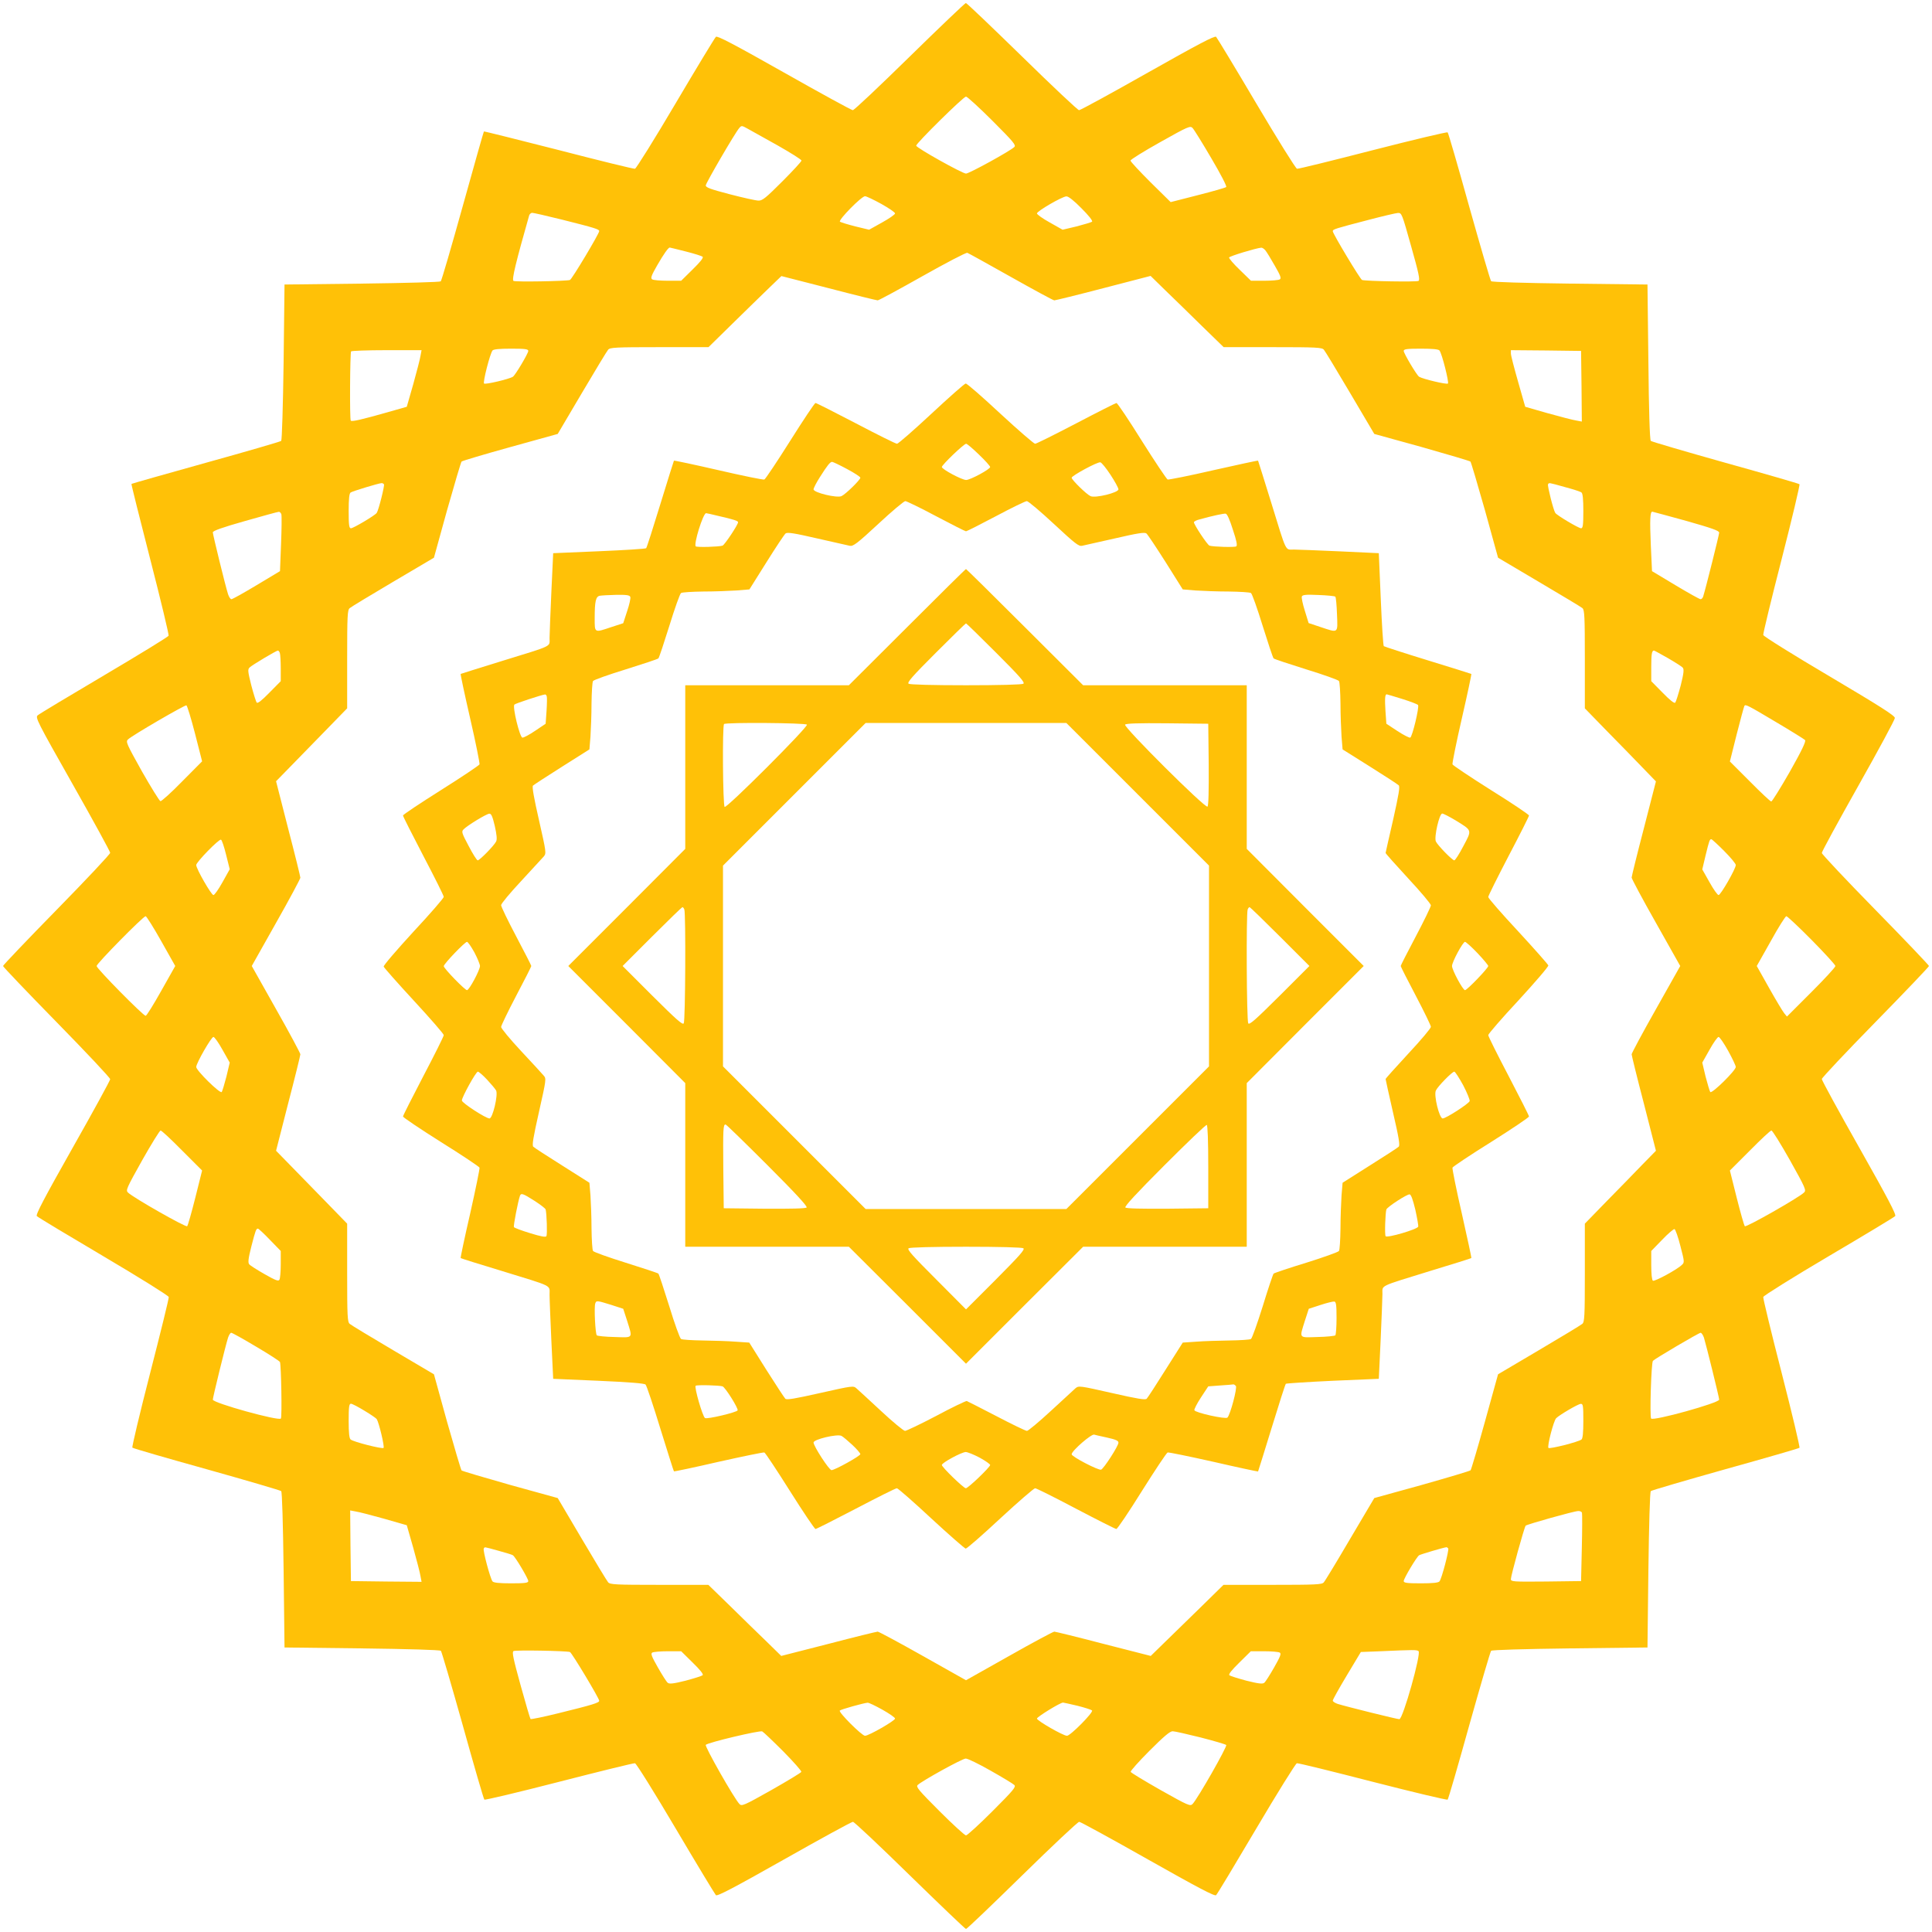 <?xml version="1.0" standalone="no"?>
<!DOCTYPE svg PUBLIC "-//W3C//DTD SVG 20010904//EN"
 "http://www.w3.org/TR/2001/REC-SVG-20010904/DTD/svg10.dtd">
<svg version="1.0" xmlns="http://www.w3.org/2000/svg"
 width="1280pt" height="1280pt" viewBox="0 0 1280 1280"
 preserveAspectRatio="xMidYMid meet">
<g transform="translate(0,1280) scale(0.1,-0.1)"
fill="#ffc107" stroke="none">
<path d="M6027 12425 c-199 -195 -368 -355 -377 -355 -8 0 -213 112 -455 249
-333 188 -443 246 -452 237 -7 -6 -127 -204 -267 -441 -139 -236 -261 -431
-269 -433 -8 -2 -236 54 -506 124 -271 69 -494 125 -495 123 -2 -2 -65 -224
-140 -494 -75 -269 -140 -493 -146 -499 -5 -5 -226 -11 -522 -15 l-513 -6 -6
-513 c-4 -291 -11 -518 -16 -523 -5 -5 -229 -70 -499 -145 -269 -75 -491 -138
-493 -140 -2 -2 54 -226 124 -498 70 -272 125 -501 122 -508 -3 -7 -195 -125
-427 -262 -232 -137 -430 -256 -440 -265 -17 -15 -5 -39 231 -456 137 -242
249 -447 249 -455 0 -9 -160 -179 -355 -378 -195 -199 -355 -367 -355 -372 0
-5 160 -173 355 -372 195 -199 355 -369 355 -378 0 -8 -112 -213 -249 -455
-187 -331 -246 -443 -237 -452 6 -7 204 -126 441 -266 237 -140 431 -261 433
-270 2 -8 -54 -234 -123 -503 -69 -268 -122 -491 -118 -495 5 -5 226 -69 492
-143 267 -75 489 -140 494 -145 6 -6 12 -211 16 -523 l6 -513 513 -6 c307 -4
517 -10 523 -16 5 -5 70 -227 145 -494 74 -266 138 -487 143 -492 4 -4 227 49
495 118 269 69 495 125 503 123 9 -2 130 -196 270 -433 140 -237 260 -435 266
-441 9 -9 119 49 452 237 242 137 447 249 456 249 8 0 178 -160 377 -355 200
-195 367 -355 372 -355 6 0 173 160 372 355 199 195 369 355 378 355 8 0 213
-112 455 -249 333 -188 443 -246 452 -237 7 6 126 204 266 441 140 237 261
431 269 433 9 2 235 -54 503 -123 269 -69 492 -122 496 -118 5 5 69 226 143
492 75 267 140 489 145 494 6 6 216 12 523 16 l513 6 6 513 c4 302 10 517 16
523 5 5 227 70 494 145 266 74 487 138 491 142 4 4 -49 227 -118 496 -69 268
-124 495 -122 503 2 9 196 130 433 270 236 139 435 259 441 266 9 9 -48 117
-237 452 -137 242 -249 447 -249 456 0 8 160 178 355 377 195 199 355 367 355
372 0 5 -160 173 -355 372 -195 199 -355 369 -355 377 0 9 109 209 242 445
133 236 242 438 242 449 1 15 -95 76 -434 277 -239 141 -436 264 -438 273 -2
8 53 235 122 503 69 269 122 492 118 496 -4 4 -225 68 -491 142 -267 75 -489
140 -494 145 -7 7 -13 206 -16 523 l-6 513 -513 6 c-307 4 -517 10 -523 16 -5
5 -70 227 -145 494 -74 266 -138 487 -143 492 -4 4 -227 -49 -496 -118 -268
-69 -494 -125 -502 -123 -9 2 -130 197 -270 433 -140 237 -260 435 -266 441
-9 9 -119 -49 -452 -237 -242 -137 -447 -249 -456 -249 -8 0 -178 160 -377
355 -200 195 -367 355 -373 355 -5 0 -173 -160 -372 -355z m548 -425 c140
-140 158 -162 145 -174 -26 -26 -299 -176 -320 -176 -24 0 -330 171 -330 185
0 16 313 325 330 325 8 0 87 -72 175 -160z m-1422 -164 c86 -49 157 -93 157
-100 0 -6 -57 -68 -127 -138 -109 -109 -132 -128 -158 -127 -16 0 -102 19
-190 42 -130 34 -160 45 -159 59 2 18 195 350 222 380 14 17 17 17 56 -5 23
-13 112 -63 199 -111z m2872 -84 c62 -105 104 -186 99 -191 -5 -5 -90 -29
-188 -54 l-180 -46 -133 131 c-73 73 -133 137 -133 144 0 7 89 62 198 123 185
104 198 109 213 93 9 -9 65 -99 124 -200z m-2186 -303 c50 -28 91 -56 91 -63
0 -7 -39 -34 -86 -60 l-86 -48 -91 22 c-51 13 -96 27 -102 31 -12 12 143 169
166 169 9 0 57 -23 108 -51z m1326 -29 c49 -49 76 -83 70 -89 -6 -4 -52 -18
-102 -31 l-93 -22 -85 48 c-47 26 -85 53 -85 60 0 15 167 112 195 113 13 1 50
-28 100 -79z m-3442 -75 c219 -55 247 -64 247 -76 0 -17 -182 -321 -194 -324
-27 -8 -362 -14 -374 -6 -13 7 17 128 104 434 3 9 12 17 20 17 8 0 97 -20 197
-45z m5626 -176 c50 -177 60 -223 49 -230 -12 -8 -347 -2 -374 6 -12 4 -194
307 -194 323 0 13 13 17 240 76 91 24 177 44 191 45 26 1 27 -3 88 -220z
m-4806 -35 c56 -14 106 -30 112 -35 7 -7 -16 -35 -66 -84 l-76 -75 -89 0 c-49
0 -95 4 -103 9 -12 8 -6 25 33 93 45 78 74 118 83 118 3 0 50 -12 106 -26z
m3839 9 c9 -10 37 -56 63 -102 39 -67 45 -85 34 -92 -8 -5 -54 -9 -103 -9
l-88 0 -74 72 c-41 39 -73 77 -71 82 3 9 178 62 213 65 6 1 18 -7 26 -16z
m-1684 -178 c151 -85 280 -155 287 -155 7 0 154 36 326 81 l312 81 96 -94 c53
-51 162 -157 242 -236 l146 -142 325 0 c290 0 327 -2 339 -17 8 -9 86 -138
174 -287 l160 -271 315 -87 c173 -49 318 -92 322 -96 4 -4 47 -149 96 -322
l87 -315 272 -161 c149 -88 279 -166 287 -173 14 -12 16 -56 16 -339 l0 -325
142 -146 c79 -80 185 -189 236 -242 l93 -96 -80 -311 c-45 -172 -81 -319 -81
-326 0 -8 72 -143 161 -300 l161 -286 -161 -286 c-89 -157 -161 -292 -161
-299 0 -7 36 -154 81 -326 l80 -313 -93 -95 c-51 -53 -157 -162 -236 -242
l-142 -146 0 -325 c0 -290 -2 -327 -17 -339 -9 -8 -138 -86 -287 -174 l-271
-160 -87 -314 c-48 -173 -91 -318 -95 -322 -5 -5 -150 -48 -323 -97 l-315 -87
-161 -272 c-88 -150 -166 -279 -174 -287 -11 -14 -56 -16 -338 -16 l-326 0
-155 -152 c-86 -84 -195 -190 -242 -236 l-85 -83 -313 80 c-172 45 -319 81
-326 81 -7 0 -142 -72 -299 -161 l-286 -161 -286 161 c-158 89 -292 161 -299
161 -7 0 -154 -36 -326 -81 l-313 -80 -95 93 c-53 51 -162 157 -242 236 l-146
142 -325 0 c-291 0 -327 2 -339 17 -8 9 -86 138 -174 287 l-160 271 -315 87
c-173 49 -318 92 -322 96 -4 4 -47 149 -96 322 l-87 315 -271 160 c-149 88
-278 166 -287 174 -15 12 -17 49 -17 339 l0 325 -147 151 c-81 83 -187 192
-236 242 l-88 90 80 313 c45 172 81 319 81 326 0 7 -72 142 -161 299 l-161
286 161 286 c89 157 161 292 161 299 0 7 -36 154 -81 326 l-80 313 88 90 c49
50 155 159 236 242 l147 151 0 325 c0 290 2 327 17 339 9 8 138 86 287 174
l271 160 87 315 c49 173 92 318 96 322 5 5 150 48 323 96 l314 87 160 271 c88
149 166 278 174 287 12 15 49 17 339 17 l326 0 160 157 c89 87 197 193 242
236 l81 78 312 -80 c172 -45 319 -81 326 -81 7 0 140 72 296 160 156 88 290
158 298 155 8 -3 138 -75 289 -160z m-3198 -490 c0 -16 -86 -161 -102 -171
-25 -16 -183 -53 -191 -45 -9 9 39 196 56 219 7 8 44 12 123 12 93 0 114 -3
114 -15z m6037 3 c17 -22 64 -211 56 -219 -8 -8 -167 30 -191 45 -16 10 -102
155 -102 171 0 12 21 15 114 15 79 0 116 -4 123 -12z m-6751 -35 c-3 -21 -25
-105 -48 -188 l-43 -150 -130 -37 c-166 -47 -233 -63 -241 -55 -8 7 -5 447 2
459 3 4 109 8 236 8 l231 0 -7 -37z m7692 -202 l2 -234 -37 7 c-21 3 -105 25
-188 48 l-150 43 -47 165 c-26 91 -48 175 -48 188 l0 22 233 -2 232 -3 3 -234z
m-7934 -650 c5 -8 -35 -169 -48 -189 -10 -16 -155 -102 -171 -102 -12 0 -15
21 -15 114 0 81 4 117 13 123 13 9 185 61 204 62 6 1 14 -3 17 -8z m7824 -18
c53 -14 103 -30 110 -36 8 -7 12 -44 12 -123 0 -93 -3 -114 -15 -114 -16 0
-161 86 -171 102 -13 20 -53 181 -48 189 7 12 1 13 112 -18z m-8504 -180 c3
-10 2 -99 -2 -198 l-7 -179 -155 -93 c-85 -51 -160 -93 -167 -93 -6 0 -16 15
-22 33 -17 52 -101 395 -101 410 0 10 64 33 213 75 116 33 217 61 224 61 6 1
14 -7 17 -16z m9308 -44 c169 -48 218 -65 218 -78 0 -13 -89 -369 -106 -423
-3 -10 -11 -18 -17 -18 -7 0 -82 42 -167 93 l-155 93 -8 174 c-7 166 -5 220
10 220 3 0 104 -28 225 -61z m-9318 -875 c3 -9 6 -54 6 -101 l0 -86 -75 -76
c-49 -50 -77 -73 -84 -66 -5 6 -21 57 -36 114 -23 93 -25 106 -11 119 16 16
176 111 187 112 4 0 10 -7 13 -16z m9196 -34 c48 -28 93 -56 99 -64 9 -11 6
-38 -14 -118 -15 -56 -31 -107 -36 -113 -7 -7 -35 16 -84 66 l-75 76 0 95 c0
85 4 108 18 108 3 0 44 -23 92 -50z m-9758 -500 l47 -184 -132 -133 c-72 -74
-137 -132 -144 -131 -7 2 -62 91 -123 198 -102 183 -108 196 -92 211 26 26
376 229 387 226 5 -2 31 -86 57 -187z m10478 74 c98 -58 183 -111 189 -117 7
-9 -21 -68 -101 -210 -62 -108 -117 -197 -123 -197 -6 0 -70 60 -142 133
l-132 132 45 180 c25 98 48 183 51 188 7 12 17 8 213 -109z m-10272 -877 l24
-96 -48 -86 c-26 -47 -53 -85 -60 -85 -14 0 -114 174 -114 199 0 19 150 173
164 168 6 -2 21 -47 34 -100z m9924 26 c43 -43 78 -85 78 -94 0 -25 -100 -199
-114 -199 -7 0 -34 38 -60 85 l-48 85 22 93 c24 98 27 107 38 107 4 0 42 -35
84 -77z m-10354 -598 l93 -165 -93 -165 c-51 -91 -97 -165 -103 -165 -16 0
-325 313 -325 330 0 16 309 330 325 330 5 0 52 -74 103 -165z m10935 7 c86
-87 157 -165 157 -172 0 -8 -72 -86 -160 -174 l-161 -161 -18 22 c-10 12 -55
87 -100 167 l-82 146 93 165 c50 91 97 165 103 165 6 0 82 -71 168 -158z
m-10529 -727 l48 -85 -22 -93 c-13 -50 -27 -96 -31 -102 -12 -12 -169 143
-169 166 0 25 100 199 114 199 7 0 34 -38 60 -85z m9975 -6 c28 -51 51 -99 51
-108 0 -23 -157 -178 -169 -166 -4 6 -18 52 -31 102 l-22 93 48 85 c26 47 53
85 60 85 7 0 35 -41 63 -91z m-10242 -662 l132 -132 -45 -180 c-25 -99 -49
-184 -54 -189 -9 -9 -357 189 -392 223 -16 15 -10 28 94 214 61 108 116 197
122 197 7 0 71 -60 143 -133z m10652 -64 c104 -186 109 -199 93 -214 -35 -34
-383 -232 -392 -223 -5 5 -29 90 -54 189 l-45 180 132 132 c72 73 136 133 143
133 7 0 62 -89 123 -197z m-10071 -527 l72 -74 0 -88 c0 -49 -4 -95 -9 -103
-7 -11 -27 -3 -99 38 -49 28 -95 57 -101 65 -9 11 -6 38 14 117 28 109 32 119
44 119 4 0 40 -33 79 -74z m9345 -41 c27 -104 28 -109 10 -125 -31 -31 -181
-112 -192 -105 -7 4 -11 45 -11 102 l0 95 72 74 c39 41 77 73 82 71 6 -2 24
-52 39 -112z m-9436 -667 c85 -50 156 -96 158 -102 8 -28 14 -362 6 -374 -11
-19 -451 103 -451 125 0 15 84 358 101 411 6 17 15 32 21 32 6 0 80 -41 165
-92z m9592 60 c16 -53 101 -396 101 -411 0 -22 -440 -144 -451 -125 -10 16 1
370 12 382 14 15 303 185 316 186 6 0 16 -15 22 -32z m-8875 -484 c42 -25 78
-50 82 -56 15 -24 53 -183 45 -191 -8 -8 -197 39 -218 56 -9 7 -13 44 -13 123
0 93 3 114 15 114 8 0 48 -21 89 -46z m8076 -68 c0 -79 -4 -116 -12 -123 -22
-17 -211 -64 -219 -56 -10 10 34 180 51 197 22 22 146 95 163 95 15 1 17 -11
17 -113z m-7945 -648 l150 -43 43 -150 c23 -82 45 -167 48 -188 l7 -37 -234 2
-234 3 -3 234 -2 234 37 -7 c21 -3 106 -25 188 -48z m7936 40 c2 -7 2 -112 -1
-233 l-5 -220 -232 -3 c-219 -2 -233 -1 -233 16 0 23 89 345 98 354 9 9 322
97 348 97 12 1 23 -5 25 -11z m-7179 -252 c47 -13 91 -26 96 -30 16 -10 102
-155 102 -171 0 -12 -21 -15 -114 -15 -79 0 -116 4 -123 13 -15 19 -65 206
-58 217 8 12 -5 14 97 -14z m6293 15 c6 -11 -43 -200 -58 -218 -7 -9 -44 -13
-123 -13 -93 0 -114 3 -114 15 0 17 86 161 102 171 9 6 164 52 180 53 4 1 9
-3 13 -8z m-5819 -686 c12 -4 194 -307 194 -323 0 -13 -40 -26 -272 -83 -97
-24 -180 -41 -183 -38 -3 3 -33 104 -66 224 -48 174 -58 220 -47 226 12 8 347
2 374 -6z m5622 6 c20 -12 -103 -451 -127 -451 -16 0 -350 83 -408 101 -18 6
-33 16 -33 22 0 7 42 82 93 167 l93 155 129 5 c224 10 240 10 253 1z m-4809
-76 c50 -49 73 -77 66 -84 -6 -5 -57 -21 -113 -36 -80 -20 -107 -23 -118 -14
-8 6 -37 52 -65 101 -41 72 -49 92 -38 99 8 5 54 9 103 9 l89 0 76 -75z m3890
66 c11 -7 3 -27 -38 -99 -28 -49 -57 -95 -65 -101 -11 -9 -38 -6 -118 14 -56
15 -107 31 -113 36 -7 7 16 35 66 84 l76 75 89 0 c49 0 95 -4 103 -9z m-2633
-378 c46 -26 84 -52 84 -59 0 -14 -174 -114 -199 -114 -21 0 -178 157 -167
167 7 8 158 50 184 52 8 1 51 -20 98 -46z m1292 26 c48 -12 91 -26 97 -31 12
-11 -143 -168 -166 -168 -25 0 -199 100 -199 114 0 11 154 106 173 106 4 0 47
-10 95 -21z m-1949 -302 c68 -69 122 -130 120 -136 -2 -6 -92 -60 -199 -121
-183 -103 -196 -108 -211 -92 -35 36 -232 383 -223 392 16 16 358 97 374 89 8
-4 71 -64 139 -132z m2765 92 c89 -23 165 -45 170 -50 9 -8 -189 -356 -223
-391 -15 -16 -28 -11 -211 92 -107 61 -197 115 -199 121 -2 6 54 69 125 140
95 95 135 129 153 129 13 0 97 -19 185 -41z m-1391 -220 c78 -44 149 -87 157
-95 13 -12 -5 -34 -145 -174 -88 -88 -167 -160 -175 -160 -8 0 -87 72 -175
160 -140 140 -158 162 -145 174 28 27 295 175 318 175 12 1 86 -35 165 -80z"/>
<path d="M6171 10059 c-117 -109 -220 -199 -228 -199 -9 0 -131 61 -272 135
-142 74 -262 135 -268 135 -6 0 -81 -113 -168 -251 -87 -138 -164 -253 -171
-256 -7 -3 -144 25 -304 62 -161 37 -293 65 -295 63 -1 -1 -42 -131 -90 -288
-48 -157 -90 -288 -94 -292 -3 -4 -143 -13 -311 -20 l-305 -13 -12 -255 c-6
-140 -12 -278 -12 -306 -1 -62 32 -46 -321 -155 -146 -45 -266 -83 -268 -84
-2 -2 26 -134 63 -295 37 -160 64 -297 62 -304 -3 -7 -118 -84 -256 -171 -138
-87 -251 -162 -251 -168 0 -6 61 -126 135 -268 74 -141 135 -263 135 -271 0
-8 -90 -112 -201 -231 -110 -120 -199 -223 -197 -231 2 -7 92 -109 201 -227
108 -117 197 -219 197 -227 0 -8 -61 -130 -135 -271 -74 -142 -135 -262 -135
-268 0 -6 113 -82 251 -169 138 -86 253 -163 256 -170 2 -7 -26 -143 -62 -304
-37 -160 -65 -293 -63 -295 1 -2 122 -40 268 -84 354 -109 320 -92 321 -160 0
-31 6 -168 12 -306 l12 -250 300 -13 c203 -9 304 -17 312 -25 7 -7 51 -138 98
-292 48 -154 88 -282 90 -283 2 -2 135 26 295 63 161 36 297 64 304 62 7 -3
83 -118 170 -256 87 -138 163 -251 169 -251 6 0 126 61 268 135 141 74 263
135 271 135 7 0 110 -90 228 -200 118 -109 221 -199 228 -200 8 0 111 90 229
200 119 110 223 200 231 200 8 0 130 -61 270 -135 141 -74 262 -135 268 -135
7 0 83 113 169 251 87 138 163 253 171 256 7 2 143 -26 304 -62 160 -37 293
-65 295 -64 1 2 42 132 90 289 48 157 90 288 94 292 3 3 143 12 311 20 l305
13 12 255 c6 140 12 278 12 306 1 62 -31 46 321 155 146 44 266 82 268 84 2 2
-27 134 -63 295 -37 160 -64 297 -62 304 3 7 118 84 256 170 138 87 251 163
251 169 0 6 -61 126 -135 268 -74 141 -135 263 -135 271 0 8 90 112 201 231
110 120 199 223 197 231 -2 7 -92 109 -200 226 -109 117 -198 219 -198 227 0
8 61 130 135 272 74 141 135 262 135 268 0 6 -113 82 -251 168 -138 87 -253
164 -256 171 -2 7 25 144 62 304 37 161 65 293 63 295 -2 1 -131 42 -288 90
-157 48 -288 91 -292 94 -4 3 -13 143 -20 311 l-13 305 -255 12 c-140 6 -278
12 -306 12 -62 1 -46 -32 -155 321 -45 146 -83 266 -84 268 -2 2 -134 -27
-295 -63 -160 -37 -297 -64 -304 -62 -7 3 -84 118 -171 256 -86 138 -162 251
-168 251 -5 0 -126 -61 -267 -135 -142 -74 -264 -135 -272 -135 -8 0 -112 90
-231 200 -118 110 -221 200 -229 199 -7 0 -109 -90 -227 -200z m315 -271 c41
-39 74 -76 74 -82 0 -15 -132 -86 -159 -86 -28 0 -161 71 -161 86 0 14 146
154 161 154 6 0 44 -32 85 -72z m-875 -95 c49 -26 89 -52 89 -58 0 -14 -98
-110 -125 -122 -30 -14 -185 23 -185 45 0 8 19 45 42 81 50 79 68 101 81 101
5 0 50 -21 98 -47z m1746 -38 c29 -44 53 -88 53 -97 0 -22 -154 -60 -185 -45
-27 12 -125 108 -125 122 0 13 171 106 190 102 8 -1 38 -38 67 -82z m-1155
-275 c104 -55 193 -100 198 -100 5 0 94 45 198 100 103 55 196 100 205 100 9
0 90 -68 179 -151 140 -130 165 -150 187 -145 14 3 113 25 218 49 147 34 196
42 208 33 8 -6 65 -92 128 -191 l113 -180 84 -7 c47 -3 146 -7 220 -7 74 -1
141 -5 148 -10 7 -4 42 -102 77 -216 36 -115 68 -212 73 -217 5 -5 102 -37
217 -73 114 -35 212 -70 216 -77 5 -7 9 -74 10 -148 0 -74 4 -173 7 -220 l7
-85 180 -113 c99 -62 185 -118 192 -125 9 -9 0 -61 -37 -227 -27 -118 -50
-218 -50 -221 0 -4 68 -80 150 -169 83 -89 150 -169 150 -178 0 -9 -45 -102
-100 -206 -55 -104 -100 -192 -100 -196 0 -4 45 -93 100 -197 55 -105 100
-197 100 -206 0 -10 -67 -89 -150 -178 -82 -89 -150 -164 -150 -168 0 -3 22
-103 49 -221 39 -167 47 -218 38 -227 -7 -7 -93 -63 -192 -125 l-180 -114 -7
-84 c-3 -47 -7 -146 -7 -220 -1 -74 -5 -141 -10 -148 -4 -7 -102 -42 -217 -78
-115 -35 -212 -68 -216 -72 -4 -4 -37 -101 -72 -216 -36 -115 -71 -213 -78
-217 -7 -5 -71 -9 -143 -10 -71 -1 -170 -4 -220 -8 l-89 -6 -114 -180 c-62
-99 -118 -185 -125 -192 -9 -9 -60 -1 -231 38 -212 48 -219 49 -240 32 -11
-10 -85 -78 -163 -150 -79 -73 -151 -133 -159 -133 -9 0 -100 44 -203 98 -102
53 -191 98 -196 100 -6 1 -97 -42 -201 -98 -105 -55 -199 -100 -208 -100 -9 0
-81 59 -159 132 -78 72 -151 140 -163 150 -20 18 -26 17 -240 -31 -169 -38
-222 -47 -231 -38 -7 7 -63 93 -126 192 l-113 180 -90 6 c-49 4 -147 7 -219 8
-71 1 -136 5 -143 10 -8 5 -43 102 -78 217 -36 115 -68 212 -72 216 -4 4 -101
36 -216 72 -115 36 -213 71 -217 78 -5 7 -9 74 -10 148 0 74 -4 173 -7 220
l-7 84 -180 114 c-99 62 -185 118 -192 125 -9 9 0 62 38 231 48 214 49 220 31
240 -10 12 -77 85 -150 163 -73 78 -132 150 -132 159 0 9 45 102 100 207 55
104 100 193 100 197 0 4 -45 92 -100 196 -55 104 -100 197 -100 207 0 10 60
82 133 160 72 78 140 152 150 163 17 21 16 28 -32 240 -33 144 -47 222 -40
229 5 5 92 62 192 125 l182 115 7 85 c3 47 7 146 7 220 1 74 5 141 10 148 4 7
102 42 216 77 115 36 212 68 217 73 5 5 37 102 73 217 35 114 70 212 77 216 7
5 74 9 148 10 74 0 173 4 220 7 l85 7 113 180 c62 99 119 185 127 191 12 9 61
1 208 -33 105 -24 203 -46 217 -49 22 -5 49 15 189 145 89 83 170 151 179 151
8 0 101 -45 204 -100z m-1452 4 c114 -26 140 -35 140 -44 0 -16 -89 -150 -103
-155 -25 -8 -166 -12 -177 -5 -17 10 48 220 68 220 4 0 36 -7 72 -16z m3418
-93 c25 -74 31 -106 22 -111 -11 -7 -152 -3 -177 5 -14 5 -103 139 -103 155 0
5 17 14 38 19 90 25 158 39 172 38 10 -1 27 -39 48 -106z m-3992 -446 c3 -8
-6 -50 -21 -94 l-26 -80 -77 -25 c-116 -39 -112 -41 -112 58 0 112 7 144 34
149 11 2 61 5 109 6 69 1 89 -2 93 -14z m4671 2 c4 -5 9 -58 11 -118 5 -128
11 -123 -110 -83 l-78 26 -25 81 c-14 44 -23 87 -20 95 4 11 26 14 110 10 57
-2 107 -7 112 -11z m-5225 -659 c3 -7 2 -51 -1 -98 l-6 -85 -70 -47 c-38 -26
-76 -46 -84 -45 -18 3 -67 205 -53 219 8 8 182 65 203 67 4 1 9 -5 11 -11z
m5669 -19 c54 -17 101 -35 104 -40 9 -14 -38 -211 -52 -216 -6 -2 -44 17 -85
44 l-73 48 -6 85 c-5 80 -3 110 8 110 3 0 49 -14 104 -31z m-6013 -841 c13
-58 16 -89 9 -103 -13 -27 -109 -125 -122 -125 -6 0 -33 43 -60 95 -45 85 -49
95 -34 110 25 26 153 104 171 104 13 1 21 -18 36 -81z m6367 36 c110 -68 108
-61 50 -170 -27 -52 -54 -94 -60 -94 -13 0 -109 98 -122 125 -13 28 23 185 42
185 8 0 48 -21 90 -46z m-6502 -874 c20 -38 37 -79 37 -90 0 -26 -71 -160 -86
-160 -14 0 -154 144 -154 159 0 15 140 161 154 161 6 0 28 -32 49 -70z m6646
-5 c39 -41 71 -80 71 -85 0 -14 -140 -160 -154 -160 -14 0 -86 133 -86 160 0
27 72 160 86 160 6 0 44 -34 83 -75z m-6562 -838 c27 -29 54 -61 60 -72 14
-29 -23 -185 -44 -185 -24 0 -183 103 -183 119 0 22 93 191 106 191 6 0 34
-24 61 -53z m6467 -37 c26 -50 45 -97 43 -105 -7 -18 -157 -115 -179 -115 -22
0 -60 154 -45 185 12 27 108 125 122 125 6 0 32 -41 59 -90z m-6154 -765 c39
-25 73 -51 75 -58 7 -25 12 -166 5 -177 -5 -8 -37 -2 -108 20 -56 17 -104 35
-107 40 -5 7 27 171 40 208 7 19 20 15 95 -33z m5837 -60 c12 -55 21 -105 19
-112 -7 -18 -207 -77 -216 -63 -7 11 -2 152 5 177 6 17 137 102 154 100 10 -1
22 -36 38 -102z m-5328 -630 l80 -26 26 -80 c37 -119 43 -111 -84 -107 -60 1
-113 7 -117 11 -10 10 -19 190 -10 212 7 20 11 19 105 -10z m4806 -87 c0 -58
-4 -110 -8 -115 -5 -4 -58 -10 -118 -11 -127 -4 -121 -12 -84 107 l26 80 77
25 c42 14 84 24 92 23 12 -2 15 -22 15 -109z m-4068 -453 c18 -6 105 -145 100
-159 -5 -13 -202 -60 -216 -51 -16 9 -73 207 -62 214 10 7 156 3 178 -4z
m3401 3 c10 -14 -37 -191 -56 -210 -12 -12 -213 32 -219 49 -2 6 17 44 44 85
l48 73 80 6 c44 3 83 6 86 7 4 1 11 -4 17 -10z m-2541 -391 c29 -27 53 -55 53
-61 0 -12 -169 -106 -191 -106 -16 0 -119 159 -119 183 0 21 156 58 185 44 11
-6 43 -33 72 -60z m1686 49 c59 -13 77 -21 77 -34 0 -22 -97 -172 -115 -179
-17 -6 -195 86 -195 102 0 23 134 139 150 130 3 -1 40 -10 83 -19z m-843 -133
c38 -21 70 -43 70 -49 0 -14 -146 -154 -161 -154 -15 0 -159 140 -159 154 0
15 130 85 158 86 12 0 54 -17 92 -37z"/>
<path d="M6010 8645 l-386 -385 -542 0 -542 0 0 -542 0 -542 -387 -388 -388
-388 388 -388 387 -388 0 -542 0 -542 542 0 542 0 388 -387 388 -388 388 388
388 387 542 0 542 0 0 542 0 542 387 388 388 388 -388 388 -387 388 0 542 0
542 -542 0 -542 0 -386 385 c-212 212 -388 385 -390 385 -3 0 -178 -173 -390
-385z m590 -170 c156 -156 192 -197 180 -205 -9 -6 -164 -10 -380 -10 -216 0
-371 4 -380 10 -12 8 24 49 180 205 107 107 197 195 200 195 3 0 93 -88 200
-195z m-1254 -476 c9 -15 -530 -554 -545 -545 -12 8 -16 537 -4 549 12 12 541
8 549 -4z m2191 -461 l473 -473 0 -665 0 -665 -472 -472 -473 -473 -665 0
-665 0 -472 472 -473 473 0 665 0 665 472 472 473 473 665 0 665 0 472 -472z
m471 198 c1 -177 -1 -273 -8 -280 -14 -14 -556 526 -546 543 5 8 85 11 279 9
l272 -3 3 -269z m-3474 -962 c10 -27 7 -738 -4 -754 -8 -12 -49 25 -207 182
l-198 198 195 195 c107 107 198 195 201 195 4 0 10 -7 13 -16z m3946 -179
l195 -195 -198 -198 c-158 -157 -199 -194 -207 -182 -11 16 -14 727 -4 754 3
9 9 16 13 16 3 0 94 -88 201 -195z m-3395 -1515 c186 -186 266 -273 259 -280
-7 -7 -103 -9 -280 -8 l-269 3 -3 265 c-2 259 -1 290 15 290 5 0 129 -121 278
-270z m2920 -11 l0 -274 -269 -3 c-177 -1 -273 1 -280 8 -7 7 73 94 259 280
149 149 274 269 280 267 6 -2 10 -103 10 -278z m-1225 -539 c12 -8 -25 -49
-182 -207 l-198 -198 -197 198 c-158 158 -195 199 -183 207 9 6 163 10 380 10
217 0 371 -4 380 -10z"/>
</g>
</svg>
